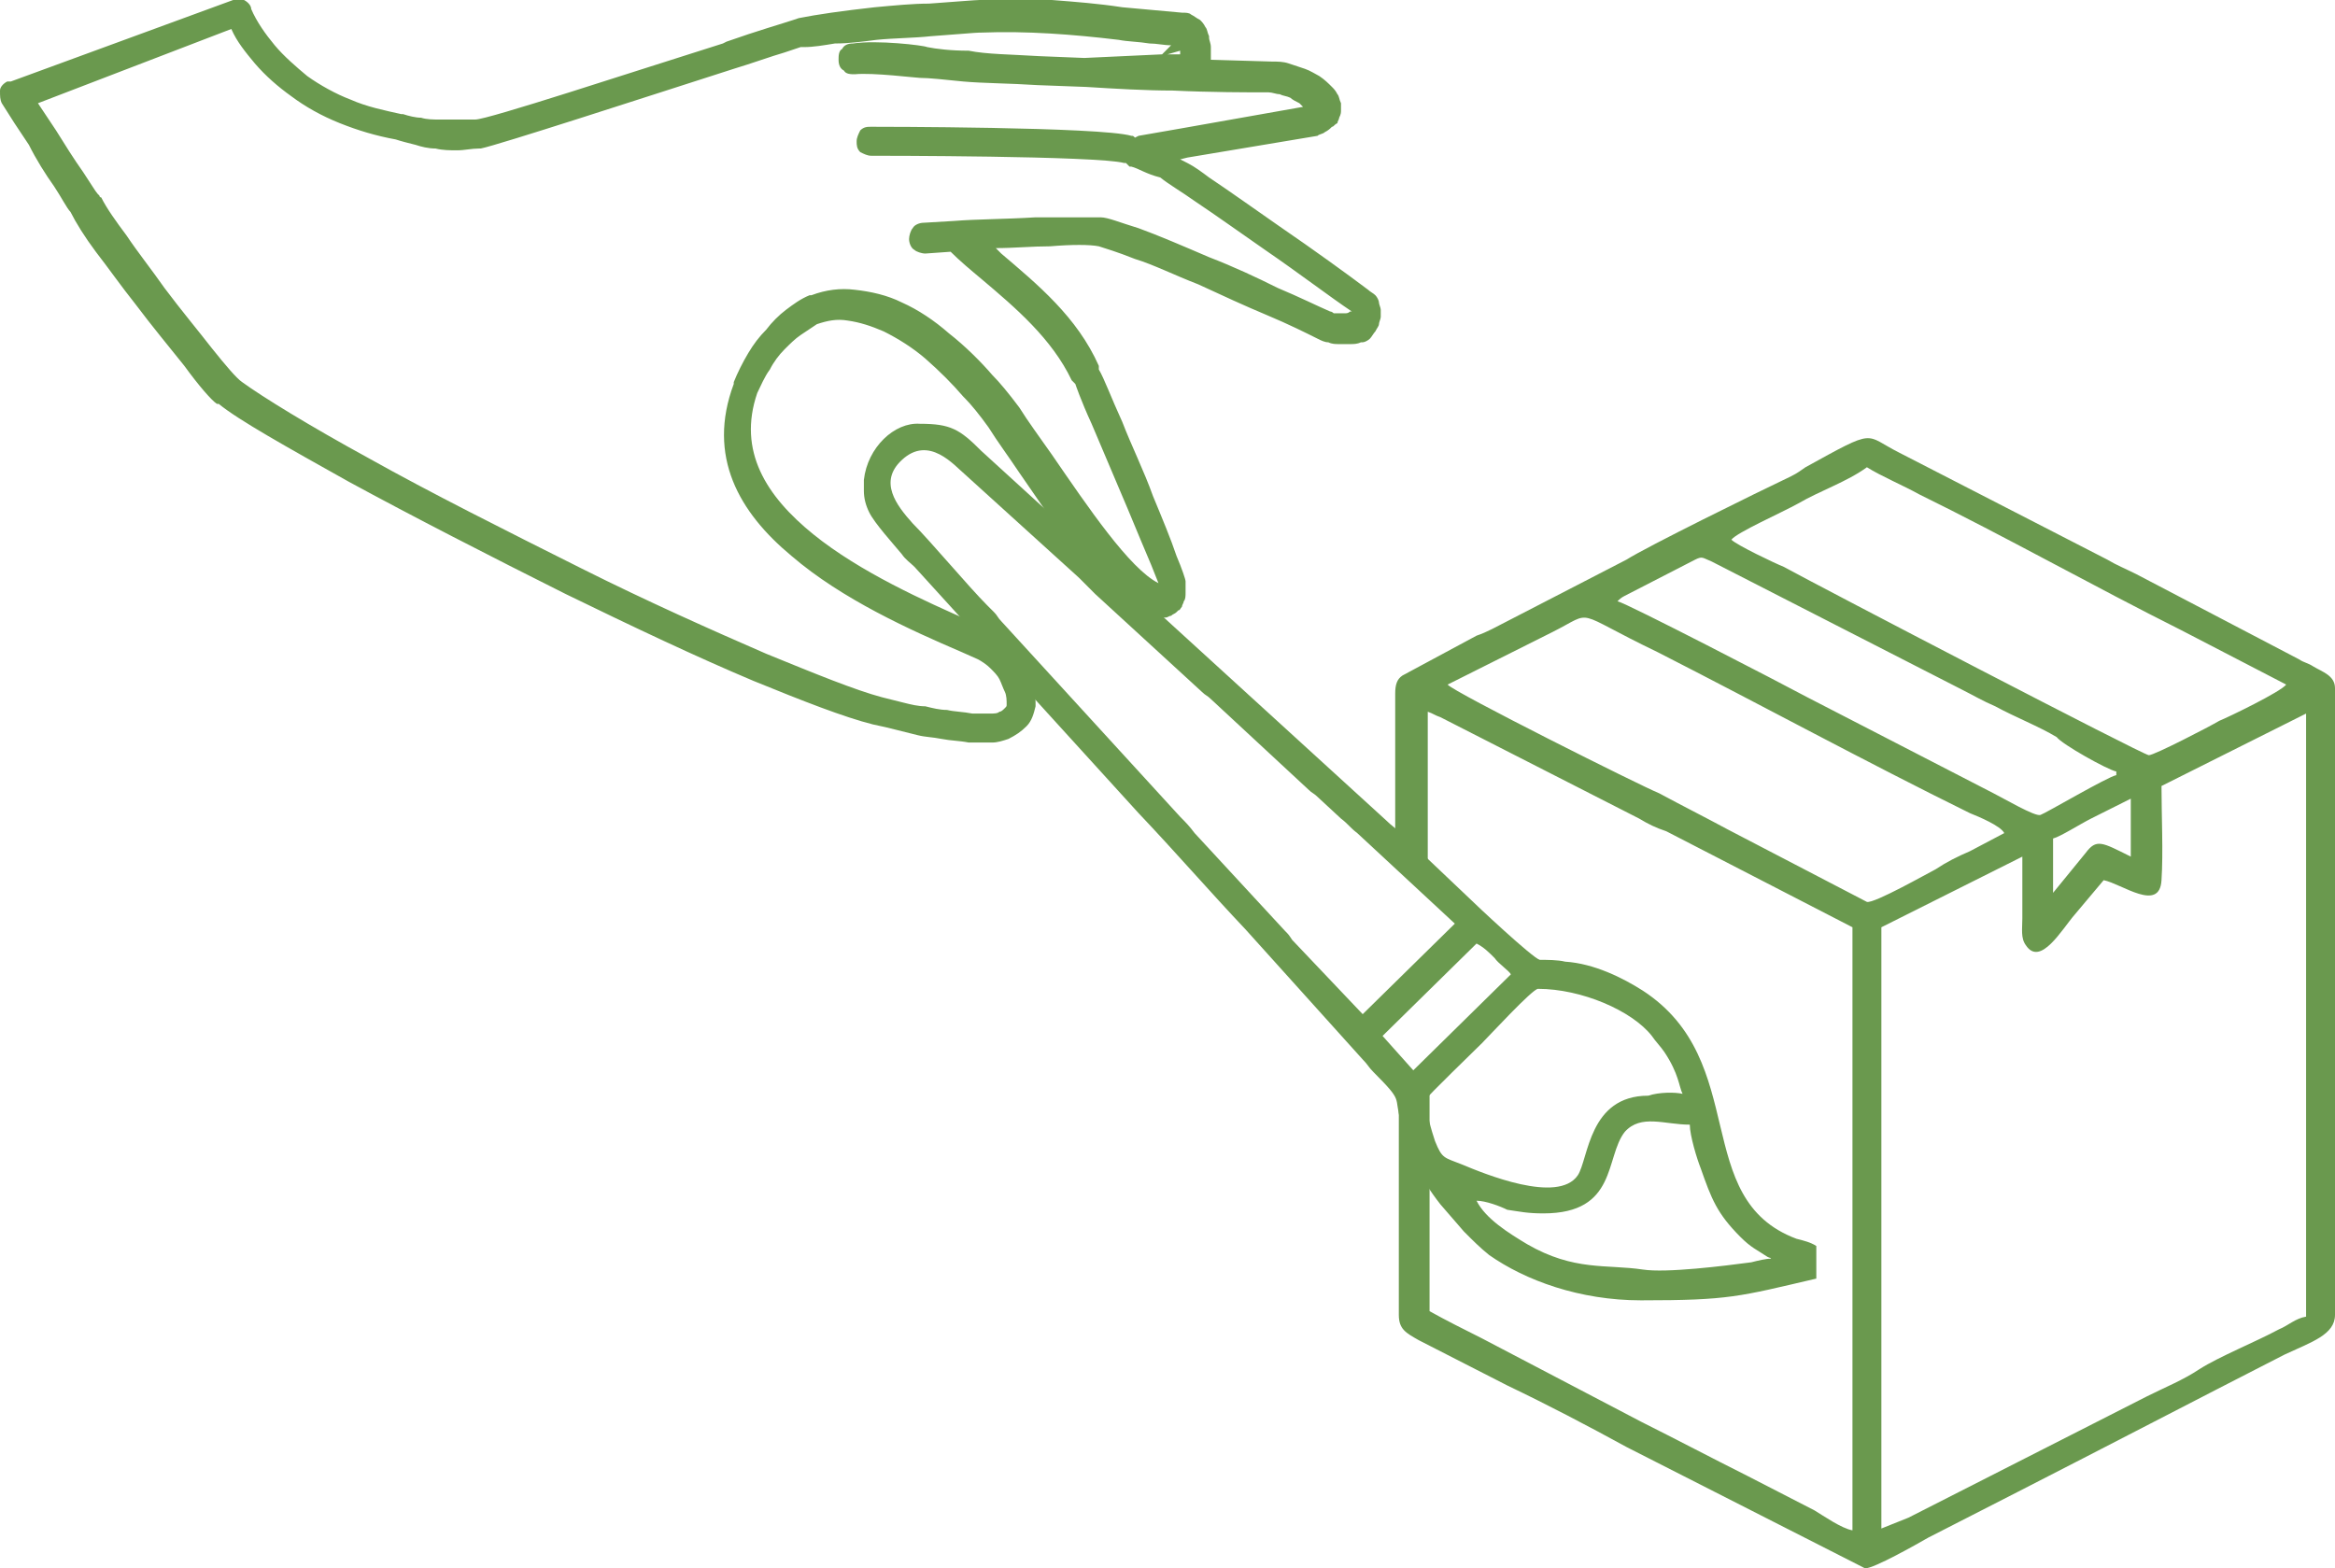 <?xml version="1.0" encoding="UTF-8"?> <svg xmlns="http://www.w3.org/2000/svg" width="131" height="88" viewBox="0 0 131 88" fill="none"> <g clip-path="url(#clip0_94_2)"> <path d="M63.472 9.349H63.371L63.269 9.247L63.168 9.146H63.067C61.546 8.739 49.277 8.739 48.871 8.739C48.669 8.739 48.466 8.637 48.263 8.536C48.06 8.333 48.06 8.129 48.06 7.926C48.06 7.723 48.162 7.52 48.263 7.316C48.466 7.113 48.669 7.113 48.871 7.113C49.176 7.113 61.748 7.113 63.472 7.621C63.574 7.621 63.574 7.621 63.675 7.723L63.878 7.621L66.21 7.215L73.105 5.995C73.003 5.894 73.003 5.894 72.902 5.792C72.699 5.691 72.496 5.589 72.395 5.487C72.192 5.386 71.989 5.386 71.786 5.284C71.584 5.284 71.381 5.182 71.178 5.182C69.961 5.182 67.933 5.182 65.804 5.081C64.283 5.081 62.56 4.979 60.937 4.878L58.2 4.776C56.679 4.674 55.158 4.674 54.043 4.573C53.029 4.471 52.116 4.37 51.609 4.37C51.406 4.37 48.973 4.065 47.959 4.166C47.756 4.166 47.452 4.166 47.351 3.963C47.148 3.861 47.046 3.658 47.046 3.353C47.046 3.15 47.046 2.845 47.249 2.744C47.351 2.54 47.553 2.439 47.858 2.439C49.176 2.236 51.812 2.54 52.015 2.642C52.522 2.744 53.333 2.845 54.347 2.845C55.361 3.049 56.679 3.049 58.301 3.15L60.836 3.252L65.196 3.049L65.703 2.54C65.297 2.54 64.892 2.439 64.486 2.439C63.878 2.337 63.269 2.337 62.762 2.236C60.228 1.931 57.591 1.728 55.056 1.829H54.955C54.752 1.829 53.637 1.931 52.218 2.032C51.305 2.134 50.19 2.134 49.176 2.236C48.365 2.337 47.655 2.439 46.844 2.439C46.235 2.54 45.627 2.642 45.12 2.642H45.019H44.917C44.917 2.642 44.613 2.744 44.005 2.947C43.295 3.15 42.18 3.557 41.166 3.861C36.096 5.487 27.985 8.129 26.971 8.333H26.869C26.464 8.333 26.058 8.434 25.652 8.434C25.247 8.434 24.841 8.434 24.436 8.333C24.03 8.333 23.625 8.231 23.32 8.129C22.915 8.028 22.509 7.926 22.205 7.825C21.09 7.621 20.076 7.316 19.062 6.91C18.048 6.504 17.135 5.995 16.324 5.386C15.615 4.878 14.905 4.268 14.296 3.557C13.79 2.947 13.283 2.337 12.978 1.626L2.129 5.792L3.143 7.316C3.65 8.129 4.157 8.942 4.664 9.654C5.07 10.263 5.374 10.771 5.475 10.873L5.577 10.975C5.577 10.975 5.577 11.076 5.678 11.076C5.982 11.686 6.489 12.397 7.098 13.21C7.706 14.125 8.517 15.141 9.227 16.157C10.139 17.376 11.153 18.596 11.863 19.51C12.674 20.527 13.283 21.238 13.587 21.441C14.702 22.254 17.338 23.88 20.684 25.709C24.132 27.64 28.39 29.774 32.649 31.908C36.299 33.737 39.949 35.363 42.991 36.684C45.728 37.801 47.959 38.716 49.48 39.122C49.885 39.224 50.291 39.326 50.697 39.427C51.102 39.529 51.508 39.63 51.913 39.63C52.319 39.732 52.724 39.834 53.13 39.834C53.536 39.935 54.043 39.935 54.55 40.037H54.854C55.056 40.037 55.361 40.037 55.563 40.037C55.766 40.037 55.969 40.037 56.07 39.935C56.172 39.935 56.273 39.834 56.375 39.732C56.476 39.63 56.476 39.63 56.476 39.529C56.476 39.326 56.476 39.021 56.375 38.818C56.273 38.614 56.172 38.309 56.07 38.106C55.969 37.903 55.766 37.7 55.563 37.496C55.361 37.293 55.056 37.09 54.854 36.988L53.941 36.582C51.102 35.363 47.249 33.635 44.41 31.196C41.47 28.758 39.645 25.607 41.166 21.543V21.441C41.368 20.933 41.673 20.323 41.977 19.815C42.281 19.307 42.585 18.901 42.991 18.494C43.295 18.088 43.7 17.681 44.106 17.376C44.512 17.072 44.917 16.767 45.424 16.564H45.526C46.337 16.259 47.148 16.157 47.959 16.259C48.871 16.36 49.784 16.564 50.595 16.97C51.508 17.376 52.42 17.986 53.231 18.698C54.144 19.409 55.056 20.323 55.665 21.035C56.07 21.441 56.577 22.051 57.186 22.864C57.693 23.677 58.301 24.49 59.011 25.506C61.039 28.453 63.371 31.908 64.993 32.721L64.588 31.704C64.283 30.993 63.776 29.774 63.269 28.554L61.242 23.778C60.633 22.457 60.329 21.543 60.329 21.543L60.228 21.441L60.126 21.34C59.011 19.002 56.983 17.275 55.056 15.649C54.448 15.141 53.84 14.633 53.333 14.125L51.913 14.226C51.711 14.226 51.406 14.125 51.305 14.023C51.102 13.921 51.001 13.617 51.001 13.413C51.001 13.21 51.102 12.905 51.204 12.804C51.305 12.601 51.609 12.499 51.812 12.499L53.536 12.397C54.752 12.296 56.476 12.296 58.098 12.194C59.721 12.194 61.14 12.194 61.748 12.194C62.154 12.194 62.864 12.499 63.878 12.804C64.993 13.21 66.412 13.82 67.832 14.43C69.15 14.938 70.468 15.547 71.685 16.157C72.902 16.665 73.916 17.173 74.625 17.478C74.727 17.478 74.828 17.58 74.828 17.58C74.93 17.58 75.031 17.58 75.132 17.58C75.234 17.58 75.335 17.58 75.436 17.58C75.538 17.58 75.639 17.58 75.741 17.478H75.842C74.625 16.665 72.902 15.344 70.975 14.023C69.657 13.108 68.238 12.092 67.021 11.279C66.311 10.771 65.601 10.365 65.094 9.958C64.283 9.755 63.878 9.45 63.472 9.349ZM65.5 3.049H66.108H66.21V2.947V2.845L65.5 3.049ZM66.615 8.841L66.21 8.942L66.615 9.146C67.021 9.349 67.427 9.654 67.832 9.958C69.049 10.771 70.468 11.787 71.786 12.702C73.713 14.023 75.538 15.344 76.755 16.259C76.856 16.36 77.059 16.462 77.16 16.564C77.262 16.665 77.363 16.868 77.363 16.97C77.363 17.072 77.464 17.275 77.464 17.376C77.464 17.478 77.464 17.681 77.464 17.783C77.464 17.884 77.363 18.088 77.363 18.189C77.363 18.291 77.262 18.393 77.16 18.596C77.059 18.698 76.957 18.901 76.856 19.002C76.755 19.104 76.552 19.206 76.451 19.206H76.349C76.146 19.307 75.944 19.307 75.741 19.307C75.538 19.307 75.335 19.307 75.132 19.307C74.93 19.307 74.727 19.307 74.524 19.206C74.321 19.206 74.118 19.104 73.916 19.002C73.307 18.698 72.293 18.189 71.077 17.681C69.86 17.173 68.542 16.564 67.224 15.954C65.906 15.446 64.689 14.836 63.675 14.531C62.661 14.125 61.951 13.921 61.647 13.82C61.14 13.718 60.126 13.718 58.909 13.82C57.895 13.82 56.882 13.921 55.868 13.921L56.172 14.226C58.2 15.954 60.43 17.783 61.647 20.527V20.628V20.73C61.951 21.238 62.357 22.356 62.965 23.677C63.472 24.998 64.182 26.42 64.689 27.843C65.196 29.062 65.703 30.282 66.007 31.196C66.311 31.908 66.514 32.517 66.514 32.619C66.514 32.822 66.514 33.025 66.514 33.229C66.514 33.432 66.514 33.635 66.412 33.737C66.412 33.838 66.311 33.94 66.311 34.042C66.21 34.143 66.21 34.245 66.108 34.245L66.007 34.346C65.906 34.448 65.804 34.448 65.703 34.55C65.601 34.55 65.5 34.651 65.399 34.651C65.297 34.651 65.196 34.651 65.094 34.651C64.993 34.651 64.892 34.651 64.79 34.651C63.574 34.448 62.255 33.229 60.937 31.704C59.619 30.18 58.403 28.249 57.186 26.522C56.577 25.607 55.969 24.794 55.462 23.982C54.955 23.27 54.448 22.66 54.144 22.356L54.043 22.254C53.434 21.543 52.724 20.831 51.913 20.12C51.204 19.51 50.392 19.002 49.581 18.596C48.871 18.291 48.263 18.088 47.553 17.986C46.945 17.884 46.438 17.986 45.83 18.189C45.526 18.393 45.221 18.596 44.917 18.799C44.613 19.002 44.309 19.307 44.005 19.612C43.7 19.917 43.396 20.323 43.194 20.73C42.889 21.136 42.687 21.644 42.484 22.051C41.368 25.302 42.991 27.843 45.627 29.977C48.263 32.111 51.913 33.737 54.448 34.855C54.651 34.956 54.752 34.956 54.955 35.058C55.158 35.159 55.361 35.261 55.462 35.261C55.868 35.464 56.273 35.769 56.577 36.074C56.882 36.379 57.186 36.684 57.389 37.09C57.591 37.395 57.794 37.801 57.895 38.208C57.997 38.614 58.098 39.021 58.098 39.427C58.098 39.529 58.098 39.63 58.098 39.63C57.997 40.037 57.895 40.443 57.591 40.748C57.287 41.053 56.983 41.256 56.577 41.46C56.273 41.561 55.969 41.663 55.665 41.663C55.259 41.663 54.955 41.663 54.651 41.663C54.55 41.663 54.347 41.663 54.347 41.663C53.84 41.561 53.333 41.561 52.826 41.46C52.319 41.358 51.913 41.358 51.508 41.256C51.102 41.155 50.697 41.053 50.291 40.952C49.885 40.85 49.48 40.748 48.973 40.647C47.351 40.24 45.019 39.326 42.281 38.208C39.138 36.887 35.488 35.159 31.736 33.33C27.478 31.196 23.118 28.961 19.569 27.03C16.122 25.099 13.384 23.575 12.269 22.66H12.167C11.863 22.457 11.153 21.644 10.342 20.527C9.531 19.51 8.517 18.291 7.604 17.072C6.793 16.055 6.084 15.039 5.374 14.125C4.765 13.312 4.259 12.499 3.954 11.889C3.752 11.686 3.447 11.076 3.042 10.466C2.535 9.755 2.028 8.942 1.622 8.129L0.811 6.91L0.101 5.792C0 5.589 0 5.386 0 5.081C0 4.878 0.203 4.674 0.406 4.573H0.507H0.608L13.08 4.07398e-05C13.283 -0.102 13.485 -0.102 13.688 4.07398e-05C13.891 0.102 14.094 0.305 14.094 0.508C14.398 1.219 14.905 1.931 15.412 2.54C15.919 3.15 16.628 3.76 17.237 4.268C17.947 4.776 18.859 5.284 19.67 5.589C20.583 5.995 21.597 6.199 22.509 6.402H22.611C22.915 6.504 23.32 6.605 23.625 6.605C23.929 6.707 24.334 6.707 24.639 6.707C24.943 6.707 25.348 6.707 25.652 6.707C25.957 6.707 26.362 6.707 26.666 6.707C27.376 6.707 35.386 4.065 40.557 2.439L40.76 2.337C42.484 1.728 43.903 1.321 44.512 1.118L44.816 1.016C45.323 0.915 45.931 0.813 46.641 0.711C47.351 0.61 48.162 0.508 49.074 0.407C50.19 0.305 51.204 0.203 52.116 0.203C53.536 0.102 54.752 4.07398e-05 54.955 4.07398e-05C56.273 -0.102 57.693 -0.102 59.011 4.07398e-05C60.329 0.102 61.647 0.203 62.965 0.407C64.081 0.508 65.196 0.61 66.311 0.711C66.514 0.711 66.717 0.711 66.818 0.813C67.021 0.915 67.122 1.016 67.325 1.118C67.427 1.219 67.528 1.321 67.629 1.524C67.731 1.626 67.731 1.829 67.832 2.032V2.134C67.832 2.236 67.933 2.439 67.933 2.642C67.933 2.845 67.933 2.947 67.933 3.15C67.933 3.252 67.933 3.353 67.933 3.353L71.381 3.455C71.685 3.455 71.989 3.455 72.293 3.557C72.597 3.658 72.902 3.76 73.206 3.861C73.51 3.963 73.814 4.166 74.017 4.268C74.321 4.471 74.524 4.674 74.727 4.878C74.828 4.979 74.93 5.081 75.031 5.284C75.132 5.386 75.132 5.589 75.234 5.792C75.234 5.894 75.234 5.995 75.234 6.199C75.234 6.3 75.234 6.402 75.132 6.605C75.132 6.707 75.031 6.808 75.031 6.91C74.828 7.012 74.828 7.113 74.727 7.113C74.625 7.215 74.524 7.316 74.321 7.418C74.22 7.52 74.017 7.52 73.916 7.621L66.615 8.841Z" fill="#6A994E"></path> <path fill-rule="evenodd" clip-rule="evenodd" d="M82.838 67.372C83.345 68.388 84.663 69.201 85.677 69.811C88.314 71.335 90.138 70.928 92.166 71.233C93.484 71.436 96.729 71.03 98.25 70.827C98.656 70.725 99.061 70.624 99.365 70.624C99.264 70.522 99.365 70.624 99.162 70.522C98.554 70.115 98.25 70.014 97.642 69.404C96.323 68.083 96.019 67.27 95.411 65.543C95.208 65.035 94.803 63.714 94.803 63.104C93.383 63.104 92.065 62.494 91.153 63.51C90.037 64.933 90.747 68.083 86.59 68.083C85.677 68.083 85.272 67.981 84.562 67.88C84.156 67.677 83.345 67.372 82.838 67.372ZM48.466 26.928V27.538C48.466 27.945 48.567 28.351 48.77 28.758C49.074 29.367 50.088 30.485 50.595 31.095C50.798 31.399 51.102 31.603 51.305 31.806L63.878 45.626C65.906 47.76 67.933 50.097 69.86 52.129L76.451 59.446C76.755 59.751 76.755 59.852 77.059 60.157C78.782 61.885 78.174 61.478 78.58 62.901C78.985 64.73 79.695 66.152 80.81 67.575L82.129 69.099C82.635 69.607 83.041 70.014 83.548 70.42C85.576 71.843 88.618 72.961 92.065 72.961C97.033 72.961 97.54 72.757 101.9 71.741V69.912C101.596 69.709 101.19 69.607 100.785 69.506C94.803 67.27 98.25 59.547 92.166 55.584C91.051 54.873 89.429 54.06 87.806 53.958C87.401 53.857 86.793 53.857 86.387 53.857C85.981 53.755 82.737 50.707 82.433 50.402L78.58 46.744C78.275 46.439 78.073 46.337 77.769 46.032L55.056 25.302C53.84 24.083 53.333 23.778 51.609 23.778C50.19 23.677 48.669 25.099 48.466 26.928ZM94.397 61.376C94.194 60.97 94.194 60.259 93.383 59.039C93.18 58.734 92.876 58.43 92.673 58.125C91.558 56.702 88.719 55.483 86.286 55.483C85.981 55.483 83.548 58.125 83.142 58.531C82.838 58.836 79.999 61.58 79.999 61.681C79.999 62.393 80.303 63.409 80.506 64.019C80.912 65.035 81.013 64.933 82.027 65.34C83.244 65.848 87.401 67.575 88.516 65.949C89.125 65.035 89.125 61.478 92.471 61.478C93.079 61.275 93.992 61.275 94.397 61.376ZM84.765 54.67C84.663 54.467 84.055 54.06 83.852 53.755C83.548 53.45 83.244 53.145 82.838 52.942L77.566 58.125L79.29 60.055L84.765 54.67ZM76.451 56.905L81.621 51.825L76.146 46.744C75.741 46.439 75.639 46.236 75.234 45.931L73.916 44.711C73.713 44.508 73.612 44.508 73.409 44.305L67.933 39.224C67.731 39.021 67.629 39.021 67.427 38.818L61.444 33.33C61.14 33.025 60.836 32.721 60.532 32.416L54.144 26.624C53.536 26.116 52.116 24.388 50.595 25.811C49.277 27.03 50.291 28.351 51.204 29.367C52.218 30.383 54.347 32.924 55.361 33.94C55.563 34.143 55.665 34.245 55.766 34.346C55.969 34.55 55.969 34.651 56.172 34.855L66.21 45.829C66.514 46.134 66.717 46.337 67.021 46.744L72.091 52.231C72.293 52.434 72.293 52.434 72.496 52.739L76.451 56.905Z" fill="#6A994E"></path> <path fill-rule="evenodd" clip-rule="evenodd" d="M105.55 85.764V52.028L113.459 48.065C113.459 49.182 113.459 50.402 113.459 51.52C113.459 52.129 113.358 52.637 113.662 53.044C114.473 54.263 115.69 52.129 116.399 51.316L118.022 49.386C119.036 49.589 121.165 51.215 121.266 49.386C121.368 47.861 121.266 45.727 121.266 44.102L129.378 40.037V73.875C128.769 73.977 128.364 74.383 127.857 74.587C126.539 75.298 124.511 76.111 123.396 76.822C122.483 77.432 121.469 77.838 120.455 78.346L107.071 85.155C106.564 85.358 106.057 85.561 105.55 85.764ZM80.101 39.935C80.405 40.037 80.506 40.139 80.81 40.24L91.964 45.931C92.471 46.236 92.876 46.439 93.484 46.642L103.928 52.028V85.866C103.32 85.764 102.306 85.053 101.799 84.748L98.047 82.818C96.019 81.801 94.093 80.785 92.065 79.769L83.142 75.095C82.129 74.587 81.115 74.079 80.202 73.57V60.767H78.478V73.774C78.478 74.587 78.884 74.79 79.594 75.196L84.562 77.737C86.894 78.855 89.023 79.972 91.254 81.192L104.638 88C105.145 88 107.477 86.679 108.187 86.272L113.155 83.732C118.123 81.192 123.193 78.55 128.161 76.009C129.682 75.298 131 74.891 131 73.774V38.614C131 37.903 130.29 37.7 129.783 37.395C129.479 37.192 129.276 37.192 128.972 36.989L119.847 32.212C119.238 31.908 118.731 31.704 118.224 31.399L106.564 25.404C104.536 24.388 105.348 23.982 101.292 26.217C100.988 26.42 100.886 26.522 100.481 26.725C98.554 27.64 92.369 30.688 91.254 31.399L84.562 34.855C83.954 35.159 83.447 35.464 82.838 35.667L78.681 37.903C78.377 38.106 78.275 38.411 78.275 38.919V48.471H80.101V39.935ZM115.183 50.097V47.048C115.588 46.947 116.704 46.236 117.312 45.931L119.543 44.813V48.065C117.92 47.252 117.616 47.048 117.008 47.861L115.183 50.097ZM81.216 38.411L87.097 35.464C89.53 34.245 88.111 34.245 92.978 36.582C98.757 39.529 104.739 42.781 110.519 45.626C111.026 45.829 112.242 46.337 112.445 46.744L110.519 47.76C109.809 48.065 109.2 48.37 108.592 48.776C108.187 48.979 105.145 50.707 104.739 50.605L96.932 46.54C95.614 45.829 94.397 45.219 93.079 44.508C92.065 44.102 81.52 38.818 81.216 38.411ZM118.731 43.289V43.492C118.224 43.593 114.777 45.626 114.473 45.727C114.169 45.829 112.445 44.813 111.837 44.508L101.393 39.122C100.075 38.411 91.254 33.838 90.747 33.737C90.848 33.635 90.95 33.533 91.153 33.432L95.107 31.399C95.512 31.196 95.512 31.298 96.019 31.501L110.113 38.716C110.721 39.021 111.228 39.326 111.938 39.63C113.053 40.24 114.372 40.748 115.385 41.358C115.69 41.764 118.224 43.187 118.731 43.289ZM97.135 30.282C97.439 29.875 99.974 28.758 100.886 28.249C102.103 27.538 103.624 27.03 104.739 26.217C105.55 26.725 106.767 27.233 107.68 27.741C112.445 30.078 117.515 32.924 122.382 35.363L128.262 38.411C127.958 38.818 125.018 40.24 124.511 40.443C124.004 40.748 120.861 42.374 120.557 42.374C120.252 42.374 102.306 33.025 100.075 31.806C99.568 31.603 97.439 30.587 97.135 30.282Z" fill="#6A994E"></path> </g> <defs> <clipPath id="clip0_94_2"> <rect width="131" height="88" fill="white"></rect> </clipPath> </defs> </svg> 